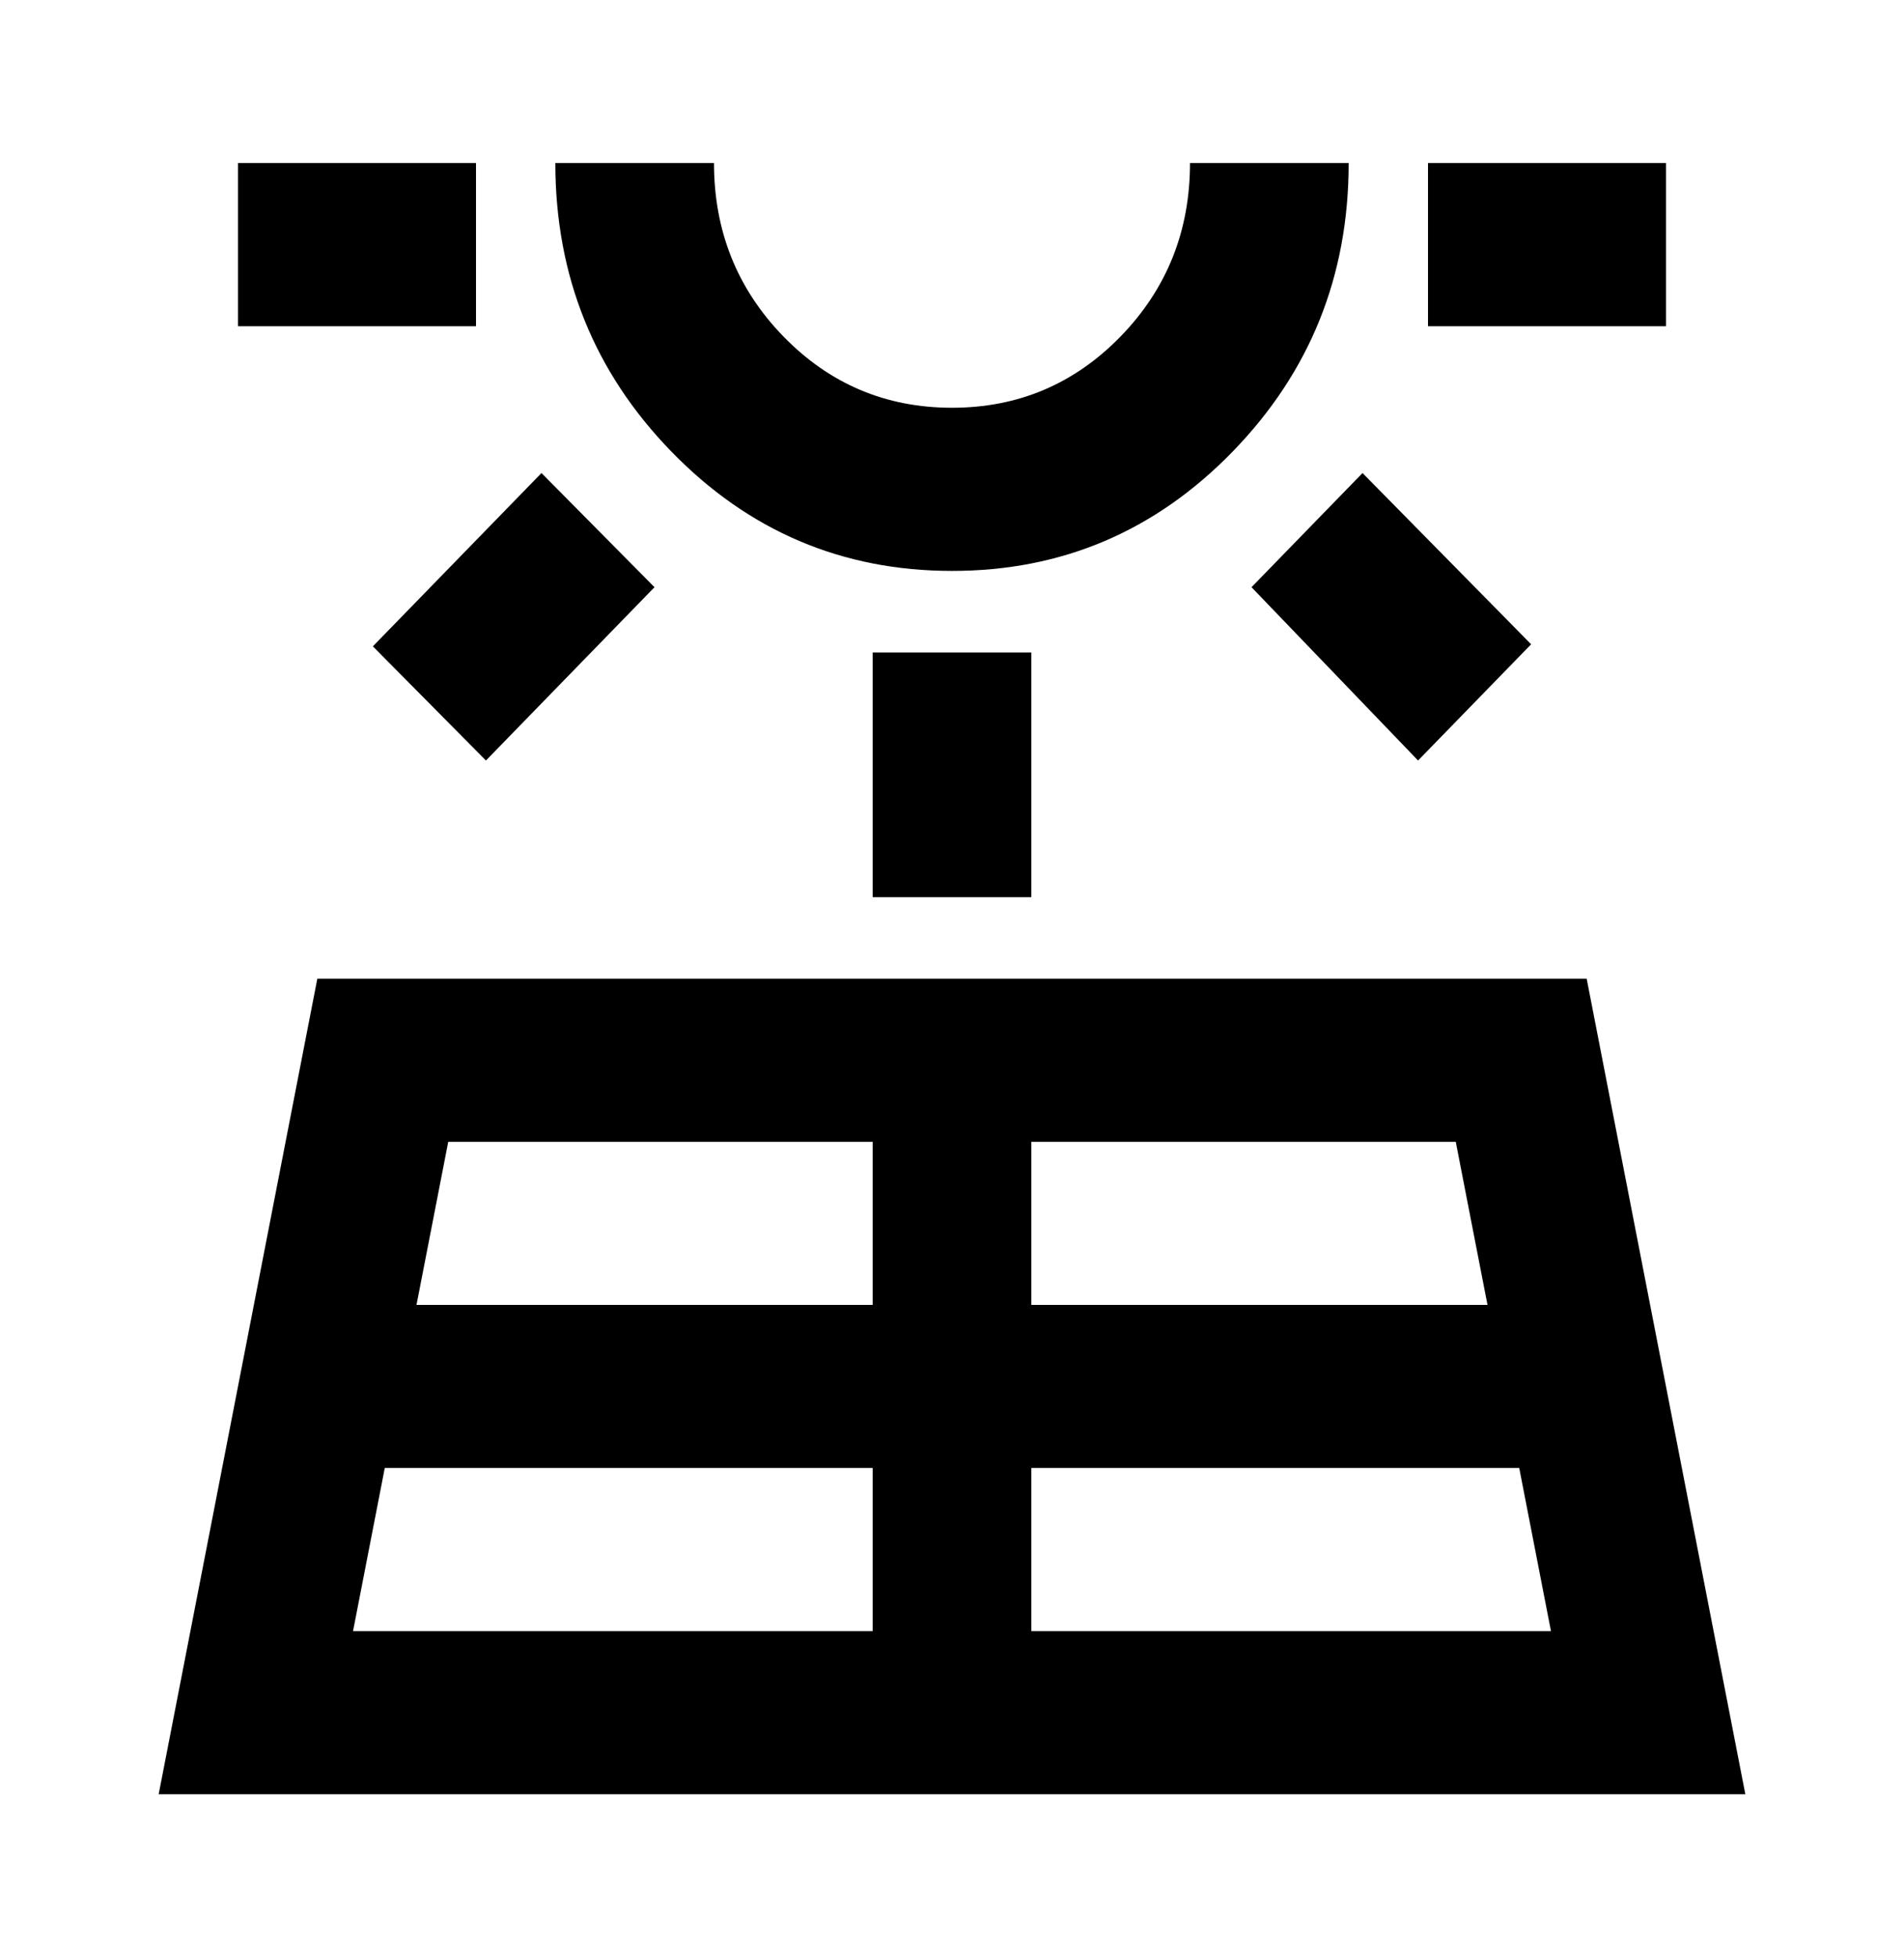 <svg width="36" height="37" viewBox="0 0 36 37" fill="none" xmlns="http://www.w3.org/2000/svg">
<path d="M3 33.917L6 18.5H30L33 33.917H3ZM4.5 6.167V3.083H9V6.167H4.5ZM6.675 30.834H16.5V27.75H7.275L6.675 30.834ZM9.188 14.376L7.05 12.218L10.238 8.942L12.375 11.1L9.188 14.376ZM7.875 24.667H16.5V21.584H8.475L7.875 24.667ZM18 10.792C15.925 10.792 14.156 10.04 12.694 8.536C11.232 7.033 10.501 5.215 10.5 3.083H13.5C13.5 4.368 13.938 5.46 14.812 6.36C15.688 7.259 16.75 7.708 18 7.708C19.25 7.708 20.312 7.259 21.188 6.36C22.062 5.46 22.5 4.368 22.5 3.083H25.5C25.5 5.216 24.768 7.034 23.305 8.538C21.843 10.042 20.074 10.793 18 10.792ZM16.5 16.959V12.334H19.5V16.959H16.5ZM19.5 30.834H29.325L28.725 27.75H19.5V30.834ZM19.5 24.667H28.125L27.525 21.584H19.5V24.667ZM26.812 14.376L23.663 11.1L25.762 8.942L28.95 12.179L26.812 14.376ZM27 6.167V3.083H31.5V6.167H27Z" fill="black"/>
</svg>

